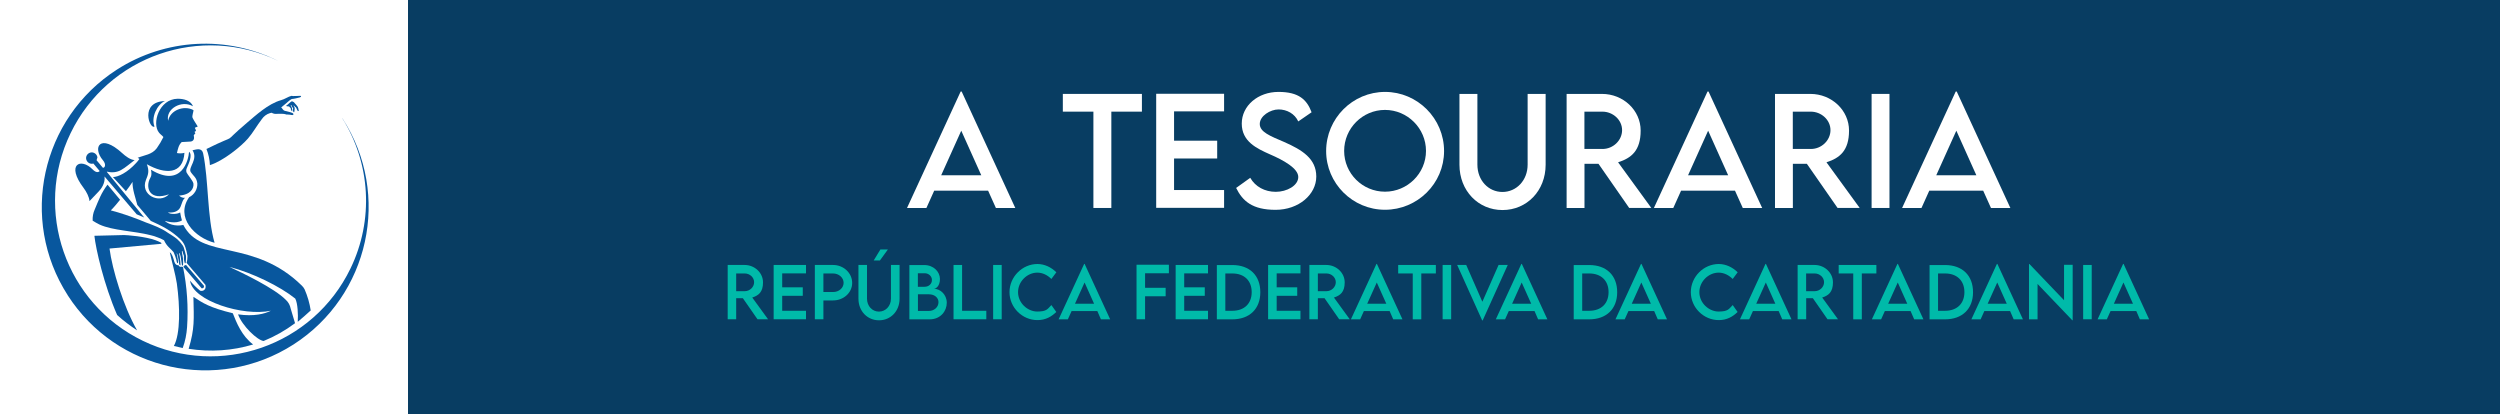 <?xml version="1.0" encoding="UTF-8"?>
<svg id="Layer_1" xmlns="http://www.w3.org/2000/svg" version="1.1" viewBox="0 0 3623.1 600">
  <rect x="0" y="0" width="3623.1" height="600" fill="#808080" stroke="none"/>
  <!-- Generator: Adobe Illustrator 29.1.0, SVG Export Plug-In . SVG Version: 2.1.0 Build 142)  -->
  <defs>
    <style>
      .st0 {
        fill: #083d62;
      }

      .st1 {
        fill: #009127;
      }

      .st2 {
        fill: #fff;
      }

      .st3, .st4 {
        fill: #08579e;
      }

      .st4 {
        fill-rule: evenodd;
      }

      .st5 {
        display: none;
      }

      .st6 {
        fill: #00baa9;
      }
    </style>
  </defs>
  <rect class="st2" width="591.3" height="600"/>
  <rect class="st0" x="591.3" width="3031.8" height="600"/>
  <g>
    <g>
      <path class="st6" d="M1097.8,462.7l-21.2-30.5h-9.7v30.5h-12.3v-78.7h24.5c14.6,0,26.7,11.3,26.7,25.3s-6.5,19-15.6,21.9l22.9,31.5h-15.3ZM1079.3,422c7.4,0,13.6-6,13.6-13s-6.3-12.7-13.6-12.7h-12.4v25.7h12.4Z"/>
      <path class="st6" d="M1133.6,396.2v20.2h29.8v12.3h-29.8v21.7h34.5v12.3h-46.9v-78.7h46.9v12.2h-34.5Z"/>
      <path class="st6" d="M1181,384h26.3c15.2,0,27.7,11.7,27.7,26s-12.5,25.4-27.7,25.4h-14v27.3h-12.4v-78.7h0ZM1222.6,409.9c0-7.5-6.9-13.6-15.3-13.6h-14v26.9h14c8.4.1,15.3-5.9,15.3-13.3Z"/>
      <path class="st6" d="M1244.1,432.9v-48.9h12.4v48.8c0,10.9,7.7,18.8,17.3,18.8s17.4-8,17.4-18.8v-48.8h12.5v48.9c0,18.1-13,31.3-29.8,31.3s-29.8-13.2-29.8-31.3ZM1266.2,377.5l9.7-16h10.9l-11.6,16h-9Z"/>
      <path class="st6" d="M1372.1,438.8c0,12.1-9.1,24-24.8,24h-29.4v-78.7h21.5c13.6,0,22.8,9.8,22.8,20.2s-5.9,14.2-8.8,14.2c8.8-.1,18.7,8,18.7,20.3ZM1330.2,396v19.6h9.8c6.1,0,10.6-4.2,10.6-9.8s-4.9-9.8-10.4-9.8h-10ZM1360.1,437.9c0-6-5.1-11.4-14-11.4h-15.8v24.1h16c7,.1,13.8-5.1,13.8-12.7Z"/>
      <path class="st6" d="M1429.4,450.4v12.3h-47.5v-78.7h12.4v66.4h35.1Z"/>
      <path class="st6" d="M1439.3,384h12.4v78.7h-12.4v-78.7Z"/>
      <path class="st6" d="M1463,423.4c0-22.2,18.5-40.8,40.6-40.8,10.2.1,19.6,4.5,27.3,12l-7.2,9.7c-5.5-5.5-12.7-9.2-20.4-9.2-14.3,0-27.9,12.5-27.9,28.3s13.8,28.1,27.9,28.1,15-4,20.4-9.4l7.1,10c-6.8,6.7-15.4,11.8-27.1,11.8-22.2.1-40.7-18.3-40.7-40.5Z"/>
      <path class="st6" d="M1590.3,450.8h-37.3l-5.4,12h-13.4l37-80.3h.7l37,80.3h-13.4l-5.2-12ZM1585.6,440.2l-13.8-30.8-13.9,30.8h27.7Z"/>
      <path class="st6" d="M1659.5,396.1v21h29.8v12.3h-29.8v33.3h-12.4v-79h46.9v12.3h-34.5Z"/>
      <path class="st6" d="M1716.2,396.2v20.2h29.8v12.3h-29.8v21.7h34.5v12.3h-46.9v-78.7h46.9v12.2h-34.5Z"/>
      <path class="st6" d="M1826.5,423.5c0,24.2-15.6,39.3-40.6,39.3h-22.4v-78.7h22.4c25.1,0,40.6,15,40.6,39.4ZM1814,423.4c0-16.7-10.8-27.1-28.1-27.1h-10.1v54.1h10.2c17.2,0,28-10.4,28-27Z"/>
      <path class="st6" d="M1850.2,396.2v20.2h29.8v12.3h-29.8v21.7h34.5v12.3h-46.9v-78.7h46.9v12.2h-34.5Z"/>
      <path class="st6" d="M1940.8,462.7l-21.2-30.5h-9.7v30.5h-12.3v-78.7h24.5c14.6,0,26.7,11.3,26.7,25.3s-6.5,19-15.6,21.9l22.9,31.5h-15.3ZM1922.3,422c7.4,0,13.6-6,13.6-13s-6.3-12.7-13.6-12.7h-12.4v25.7h12.4Z"/>
      <path class="st6" d="M2013.9,450.8h-37.3l-5.4,12h-13.4l37-80.3h.7l37,80.3h-13.4l-5.2-12ZM2009.1,440.2l-13.8-30.8-13.9,30.8h27.7Z"/>
      <path class="st6" d="M2080.9,396.3h-21.1v66.5h-12.4v-66.5h-21.1v-12.3h54.6v12.3Z"/>
      <path class="st6" d="M2090.7,384h12.4v78.7h-12.4v-78.7Z"/>
      <path class="st6" d="M2185.1,384l-36.3,80.3h-.8l-36.2-80.3h13.1l23.4,53.3,23.5-53.3h13.3Z"/>
      <path class="st6" d="M2223.9,450.8h-37.3l-5.4,12h-13.4l37-80.3h.7l37,80.3h-13.4l-5.2-12ZM2219.1,440.2l-13.8-30.8-13.9,30.8h27.7Z"/>
      <path class="st6" d="M2343.7,423.5c0,24.2-15.6,39.3-40.6,39.3h-22.4v-78.7h22.4c25,0,40.6,15,40.6,39.4ZM2331.2,423.4c0-16.7-10.8-27.1-28.1-27.1h-10.1v54.1h10.2c17.2,0,28-10.4,28-27Z"/>
      <path class="st6" d="M2397.3,450.8h-37.3l-5.4,12h-13.4l37-80.3h.7l37,80.3h-13.4l-5.2-12ZM2392.5,440.2l-13.8-30.8-13.9,30.8h27.7Z"/>
      <path class="st6" d="M2450.4,423.4c0-22.2,18.5-40.8,40.6-40.8,10.2.1,19.6,4.5,27.3,12l-7.2,9.7c-5.5-5.5-12.7-9.2-20.4-9.2-14.3,0-27.9,12.5-27.9,28.3s13.8,28.1,27.9,28.1,15-4,20.4-9.4l7.1,10c-6.8,6.7-15.4,11.8-27.1,11.8-22.2.1-40.7-18.3-40.7-40.5Z"/>
      <path class="st6" d="M2577.7,450.8h-37.3l-5.4,12h-13.4l37-80.3h.7l37,80.3h-13.4l-5.2-12ZM2572.9,440.2l-13.8-30.8-13.9,30.8h27.7Z"/>
      <path class="st6" d="M2648.5,462.7l-21.2-30.5h-9.7v30.5h-12.4v-78.7h24.5c14.6,0,26.7,11.3,26.7,25.3s-6.5,19-15.6,21.9l22.9,31.5h-15.2ZM2629.9,422c7.4,0,13.6-6,13.6-13s-6.3-12.7-13.6-12.7h-12.4v25.7h12.4Z"/>
      <path class="st6" d="M2719.3,396.3h-21.1v66.5h-12.4v-66.5h-21.1v-12.3h54.6v12.3Z"/>
      <path class="st6" d="M2768.9,450.8h-37.3l-5.4,12h-13.4l37-80.3h.7l37,80.3h-13.4l-5.2-12ZM2764.1,440.2l-13.8-30.8-13.9,30.8h27.7Z"/>
      <path class="st6" d="M2859.4,423.5c0,24.2-15.6,39.3-40.6,39.3h-22.4v-78.7h22.4c25,0,40.6,15,40.6,39.4ZM2846.9,423.4c0-16.7-10.8-27.1-28.1-27.1h-10.1v54.1h10.2c17.2,0,28-10.4,28-27Z"/>
      <path class="st6" d="M2913.1,450.8h-37.3l-5.4,12h-13.4l37-80.3h.7l37,80.3h-13.4l-5.2-12ZM2908.3,440.2l-13.8-30.8-13.9,30.8h27.7Z"/>
      <path class="st6" d="M3003.8,383.8v80.3h-.6l-50.3-52.6v51.3h-12.4v-80.2h.6l50.2,52.5v-51.3h12.5Z"/>
      <path class="st6" d="M3019,384h12.4v78.7h-12.4v-78.7Z"/>
      <path class="st6" d="M3096,450.8h-37.3l-5.4,12h-13.4l37-80.3h.7l37,80.3h-13.4l-5.2-12ZM3091.2,440.2l-13.8-30.8-13.9,30.8h27.7Z"/>
    </g>
    <g>
      <path class="st2" d="M1432.1,276.3h-78.2l-11.3,25.1h-28.1l77.7-168.7h1.5l77.7,168.7h-28.1l-11.3-25.1ZM1422.1,254l-29-64.6-29.1,64.6h58.1Z"/>
      <path class="st2" d="M1654.9,161.8h-44.3v139.6h-26v-139.6h-44.3v-25.7h114.6v25.7Z"/>
      <path class="st2" d="M1701.5,161.6v42.3h62.5v25.8h-62.5v45.7h72.5v25.8h-98.4v-165.3h98.4v25.5h-72.5Z"/>
      <path class="st2" d="M1791.4,272.4l20.5-14.7c7.4,12.9,21.1,20.3,37,20.3s32.6-8.9,32.6-21.5-21.7-24.5-41-32.8c-19.4-8.6-40.9-18.7-40.9-44.6s23.5-45.9,53.2-45.9,41.2,11.4,48,29.5l-19.3,13.3c-5.1-11.2-16.5-17.4-28.5-17.4s-27.3,9.4-27.3,21.1,15.3,17.5,35.4,26.1c26.1,11.5,46.5,24.1,46.5,50.1s-25.4,48.2-59,48.2-47.8-12.7-57.2-31.8Z"/>
      <path class="st2" d="M1921.9,218.9c0-47.2,38.3-85.7,85.4-85.7s85.5,38.6,85.5,85.7-38.6,85.1-85.6,85.1-85.3-38.3-85.3-85.1ZM2066.6,218.7c0-32.7-26.8-59.4-59.4-59.4s-59.2,26.7-59.2,59.4,26.6,59.1,59.2,59.1,59.4-26.6,59.4-59.1Z"/>
      <path class="st2" d="M2115.1,238.7v-102.6h26v102.5c0,22.9,16.1,39.6,36.3,39.6s36.5-16.7,36.5-39.6v-102.5h26.1v102.6c0,37.9-27.4,65.7-62.5,65.7s-62.4-27.8-62.4-65.7Z"/>
      <path class="st2" d="M2361.1,301.4l-44.5-64h-20.3v64h-25.9v-165.3c-.1,0,51.3,0,51.3,0,30.8,0,56,23.7,56,53.1s-13.7,39.9-32.7,46l48.1,66.1h-31.9ZM2322.2,215.9c15.6.1,28.6-12.5,28.6-27.3s-13.2-26.8-28.6-26.8h-26v54h26Z"/>
      <path class="st2" d="M2514.5,276.3h-78.2l-11.3,25.1h-28.1l77.7-168.7h1.5l77.7,168.7h-28.1l-11.3-25.1ZM2504.5,254l-29-64.6-29.1,64.6h58.1Z"/>
      <path class="st2" d="M2663.1,301.4l-44.5-64h-20.3v64h-25.9v-165.3c-.1,0,51.3,0,51.3,0,30.8,0,56,23.7,56,53.1s-13.7,39.9-32.7,46l48.1,66.1h-31.9ZM2624.2,215.9c15.6.1,28.6-12.5,28.6-27.3s-13.2-26.8-28.6-26.8h-26v54h26Z"/>
      <path class="st2" d="M2712.4,136.1h25.9v165.3h-25.9v-165.3Z"/>
      <path class="st2" d="M2874.2,276.3h-78.2l-11.3,25.1h-28.1l77.7-168.7h1.5l77.7,168.7h-28.1l-11.3-25.1ZM2864.2,254l-29-64.6-29.1,64.6h58.1Z"/>
    </g>
  </g>
  <g class="st5">
    <polygon class="st3" points="185.5 21.4 258.2 94.1 262.8 267.1 89.8 262.5 17.1 189.8 174 178.3 185.5 21.4"/>
    <polygon class="st1" points="17.1 410.2 89.8 337.5 262.8 332.9 258.2 505.9 185.5 578.6 174 421.7 17.1 410.2"/>
    <polygon class="st3" points="405.9 578.6 333.2 505.9 328.6 332.9 501.6 337.5 574.3 410.2 417.4 421.7 405.9 578.6"/>
    <polygon class="st1" points="574.3 189.8 501.6 262.5 328.6 267.1 333.2 94.1 405.9 21.4 417.4 178.3 574.3 189.8"/>
  </g>
  <g>
    <path class="st4" d="M98.1,427.8C27.4,317.8,59.5,171.5,169.4,100.9c70.3-45.2,159.2-49.9,233.8-12.6-112-54.2-246.7-7.3-300.9,104.7s-7.3,246.7,104.7,300.9c112,54.2,246.7,7.3,300.9-104.7,34-70,29.4-152.6-12.2-218.3.3.3.7,1,1,1.3,70.7,110,38.6,256.3-71.3,327-110.3,70.7-256.6,38.6-327.3-71.3"/>
    <path class="st4" d="M311.1,351.9c-28.7-7.3-57.5-37-37-66.1,7.6-3.6,12.2-11.6,11.9-19.8-1-8.9-5.6-10.6-9.6-16.8-4-6.6,11.2-18.2,2.6-31.4,5.3-1,13.5-4.6,15.5,5,7.9,38.3,5.6,91.8,16.5,129.1"/>
    <path class="st4" d="M140,232.3l8.9,10.6.3.3c3,0,5-5,0-10.9-15.9-18.8-4-39.6,28.1-10.2,4.3,4,11.6,9.6,17.8,9.9-5.9,4.3-13.5,11.2-19.8,14.5-5.9,3.3-13.2,4-19.8,2.3l-.7.3,54.2,66.1-10.9-4.6-46.6-54.8c1.3,9.9-5.3,18.5-8.3,21.5l-13.5,14.2c-.3-5.9-4.6-13.9-8.3-18.8-26.4-34.7-4.3-44.6,12.9-27.1,5,5,8.3,4.3,10.2,2.3l-9.2-10.9c-4.3,1.3-8.9-1.3-10.2-5.6-1.3-4.3,1.3-8.9,5.6-10.2,4.3-1.3,8.9,1.3,10.2,5.6,0,.3.3,1,.3,1.3-.3,1.3-.7,2.6-1.3,4.3"/>
    <path class="st4" d="M295.6,414.3c.3,2.3-.7,3.6-3.3,3.6l-26.8-31.4c1-.3,1.7-1,2-2,.7,0,1.3,0,2-.7l26.1,30.4Z"/>
    <path class="st4" d="M174.1,289.4c-4.3,5.3-8.6,10.6-13.5,15.5,13.9,3.6,27.4,8.3,41,13.5,3.3,1.3,6.6,2.6,9.9,4,10.9,4,22.5,8.3,31.7,14.9,4,2.6,9.6,5.9,13.5,9.2,3,2.6,5.6,5.6,7.9,8.9.7,1.3,1.7,2.6,2,4.3,1.3,3.6,2,7.3,3,11.2,0,2.6,0,5.6-.3,8.3,0,.7,0,2-.7,2.3-.3.3-1,0-1-.7-1-3.3-1.3-6.6-1-9.9-2.3-5.9-2-6.9-2.3-7.3-.3,0-.7.3-.7.3-.3,1.7,1.3,7.3,1.7,11.6,0,3.6.3,6.9,0,8.3-.3,1.7-1.7,1.3-1.7.3s-.3-2.6-.7-5c-.3-2.3-.7-5-1-6.9-.7-3-1.3-5.6-2.3-5.6-.3.3,1,4.6,1.3,8.6.3,2.6.7,5.6.7,8.3s-.3.7-.7.7c-1,0-1-1-1.3-2-.3-1.7-.7-4-1-6.6-.7-4.6-1.7-8.6-2.6-8.3,0,0,1,4.3,1.7,8.6.3,1.7.3,3,.3,4.6s-.3.7-.7.7c-1,0-1.7-4-1.7-4.6-1-3.6-2.3-7.6-4-11.2-4.6-5.6-9.6-7.9-13.9-17.2h0c-3-1.7-6.3-3.3-9.6-4.3-3.3-1.3-6.3-2.3-9.6-3-24.4-6.3-54.8-6.6-74.3-15.5-3.3-1.7-6.9-3.6-9.9-5.6-.3-5.6.7-11.2,3-16.2,6.3-14.9,9.2-23.4,18.5-36l18.2,21.8Z"/>
    <path class="st4" d="M366.9,499.2c-30.4,9.2-62.1,11.2-93.5,6.3,8.9-29.7,7.6-42.3,6.9-75.3,13.5,8.9,23.1,15.5,57.1,23.8,5.3,13.5,12.9,32.7,29.4,45.2"/>
    <path class="st4" d="M239.1,146.4c-11.6,5-20.5,24.1-15.2,37-6.9,4.6-22.1-35.7,15.2-37M199.5,228.7c9.9-4,20.8-4.6,27.7-13.9,3.6-5,6.9-10.6,9.6-16.2-1.7-2.3-4.6-4-6.3-6.3-10.9-13.2,0-48.9,27.1-49.2,8.3,0,18.8,2.3,22.1,10.9-16.8-9.6-40,4-36,21.1,2.6-15.2,22.8-23.1,36.7-15.5.3,2-2.6,8.6-1.3,11.2,2,4.3,5.6,9.2,6.9,11.6.3.3.7,1.3,0,1.3-1.3.7-3,.7-3.6,1.7l1.7,3.6c-.7.7-.7,2-2.3,2,.3.7,1,1.3,1.3,2.3l-2.3,2.6.3,2.6c.3,1.7,0,3.6-1.3,5-1,1-2.6,1.7-4.3,1.7l-12.2.7c-4.6,4.6-5.3,9.6-6.9,15.9,3.6.7,7.3.7,10.9-.3-2,31.7-28.1,31.4-54.5,16.5,4,10.2,1.7,15.5-1.3,22.8-8.6,21.8,19.5,35.3,33.4,20.8-27.1,9.6-33.7-7.9-28.4-21.1,1.3-3.3,4.3-5.3,2.3-14.5,44.6,26.8,54.5-14.2,55.2-26.1,5.6,4.6-.7,17.8-3.3,23.8-1,2-1,4.3-.3,6.3,1.3,3,9.2,11.9,9.9,15.9,1,6.9-4,16.5-20.8,17.5,2.3,2.3,5.3,3.6,8.6,3.3-5,4.3-4.6,12.2-8.9,16.8-2.6,2.6-7.3,5.3-15.9,4.3,4,3.6,14.9,2.3,17.8,0,.7,4,1.3,7.6,2.6,11.6-8.9,5.6-22.5,1.3-24.8.7,3.6,4,14.9,8.6,26.8,5.9,26.1,51.2,102.1,19.5,171.7,87.9,1.7,1.7,3,3.3,4,5.3,4.3,9.9,7.3,20.1,8.9,30.7-3.3,3.3-15.2,13.5-18.8,16.5.7-10.6,0-26.8-3.6-33.7-21.8-17.5-61.8-37.3-95.4-45.9,18.5,8.6,65.1,30.7,81.9,47.9,3.6,3.3,5.9,7.6,6.9,12.6,2,6.9,4.3,14.2,6.3,21.1-14.2,10.6-29.4,19.2-45.6,25.8-8.9-1-31-21.8-37-38.6,23.1,3.3,38.6-.7,47.6-5.3-40,8.6-113.3-14.2-117.2-43.6,4.3,5.3,9.2,10.2,14.5,14.5,3,1.3,9.6-.3,7.9-8.3l-27.4-32c1-3.3,1.3-6.6,1.3-9.9-.7-4.3-1.7-8.6-3-12.6-1.3-4-3.6-7.9-6.6-10.9-13.5-13.5-28.4-20.5-43.6-27.4-1.3-2-19.2-22.5-19.5-23.1-2.6-10.2-7.3-22.8-6.9-33.4-3,4.6-6.3,9.2-9.6,13.5l-18.8-20.5c7.3,0,20.8-6.3,33.7-20.5,1.7-1.7,3-3.6,4.6-5.6.3-.3-1-1-2.3-1.7Z"/>
    <path class="st4" d="M434.6,138.8c1,0,1.7.3,1.7.7.3.7-1.3,1.7-2,1.7-4,1-7.6,2-11.6,2.3-2.6,1-8.9,7.3-11.6,9.2l-3.6,3c2,1.3,2,4,5.6,5,4.3,1.3,10.2,2,11.9,4,1,1.7-.7,2.3-2.3,2-1.3-.3-4-.7-5.9-.7s-2.3,0-2.6-.3c-1.3-.3-2.6-.7-4-.7-3-.3-5.9,0-8.9,0-2,.3-4,0-5.9-.7-1.3-.7-1-1.3-4.3-.3-4.6,1.3-8.9,4.6-11.6,8.6-7.6,9.9-12.9,19.8-20.1,28.1-9.6,11.2-36,32.7-55.2,38.6-.3-7.9-2-15.9-5-23.4,52.5-25.8,16.8-2.3,59.1-38.3,12.2-10.2,30.1-27.1,48.9-32.4,5.3-1.3,10.6-5.3,15.2-6.3,1.7.7,8.9,0,12.2,0"/>
    <path class="st4" d="M422.8,146.8c.7,0,1.3.3,2,.7,1,.3,1.7,1,2.3,2,1.7,1.7,3.3,3.6,4.6,5.6.7,2,1,3.6,1.3,5.6-.3.7-1.7,0-2-.7-.7-1.3-1.3-2.6-2-4.3-2-.7-2.6-3-3.6-3,0,.3,1.3,3.3,1.7,3.6,0,2.3-.3,4.3-.7,6.3-.7.3-1-.3-1.3-.7-.7-1.7-.7-3.6-.3-5.3-1.3-1-2-2.6-2.6-4.3-.3,0-.7,0-1,.3.7,1,1,2,1.7,3.3.3,1.3.7,2.6.7,4.3s0,1-.3,1-1-.7-1-1c-.7-1.3-1-2.3-1-3.6-1-.7-1.7-1.3-2.3-2.3-1.7,0-3.3-.3-4.6-.7,3-2,5.6-5.3,8.6-6.9"/>
    <path class="st4" d="M169.8,456.6c-19.2-43.9-31-96.1-33-114.9l40.6-1c7.3-.3,33.7,2.3,47.6,7.3,3,1,5.6,2.3,8.3,3.6.3.3.7,1,.7,1.7-15.2,1.3-55.8,5-75.3,6.9,4,30.4,20.1,83.9,40,118.6-9.9-6.6-19.8-13.9-28.7-22.1M264.9,504.4c-4.3-1-8.6-2-12.9-3,9.6-17.8,8.9-57.1,4.3-90.5-2-13.2-7.3-31.7-10.2-45.2,3,1.3,5,8.3,5.9,11.2.3,1.7,1,3.6,2,5.3,2,2.3,3.3,2.3,4.6,2,.7,2,2.6,3,4.6,2.3h0c.7.3,1.3.3,2,.3,5.9,28.7,7.9,58.1,5.9,87.5-.7,9.9-2.6,20.1-6.3,30.1h0Z"/>
  </g>
</svg>